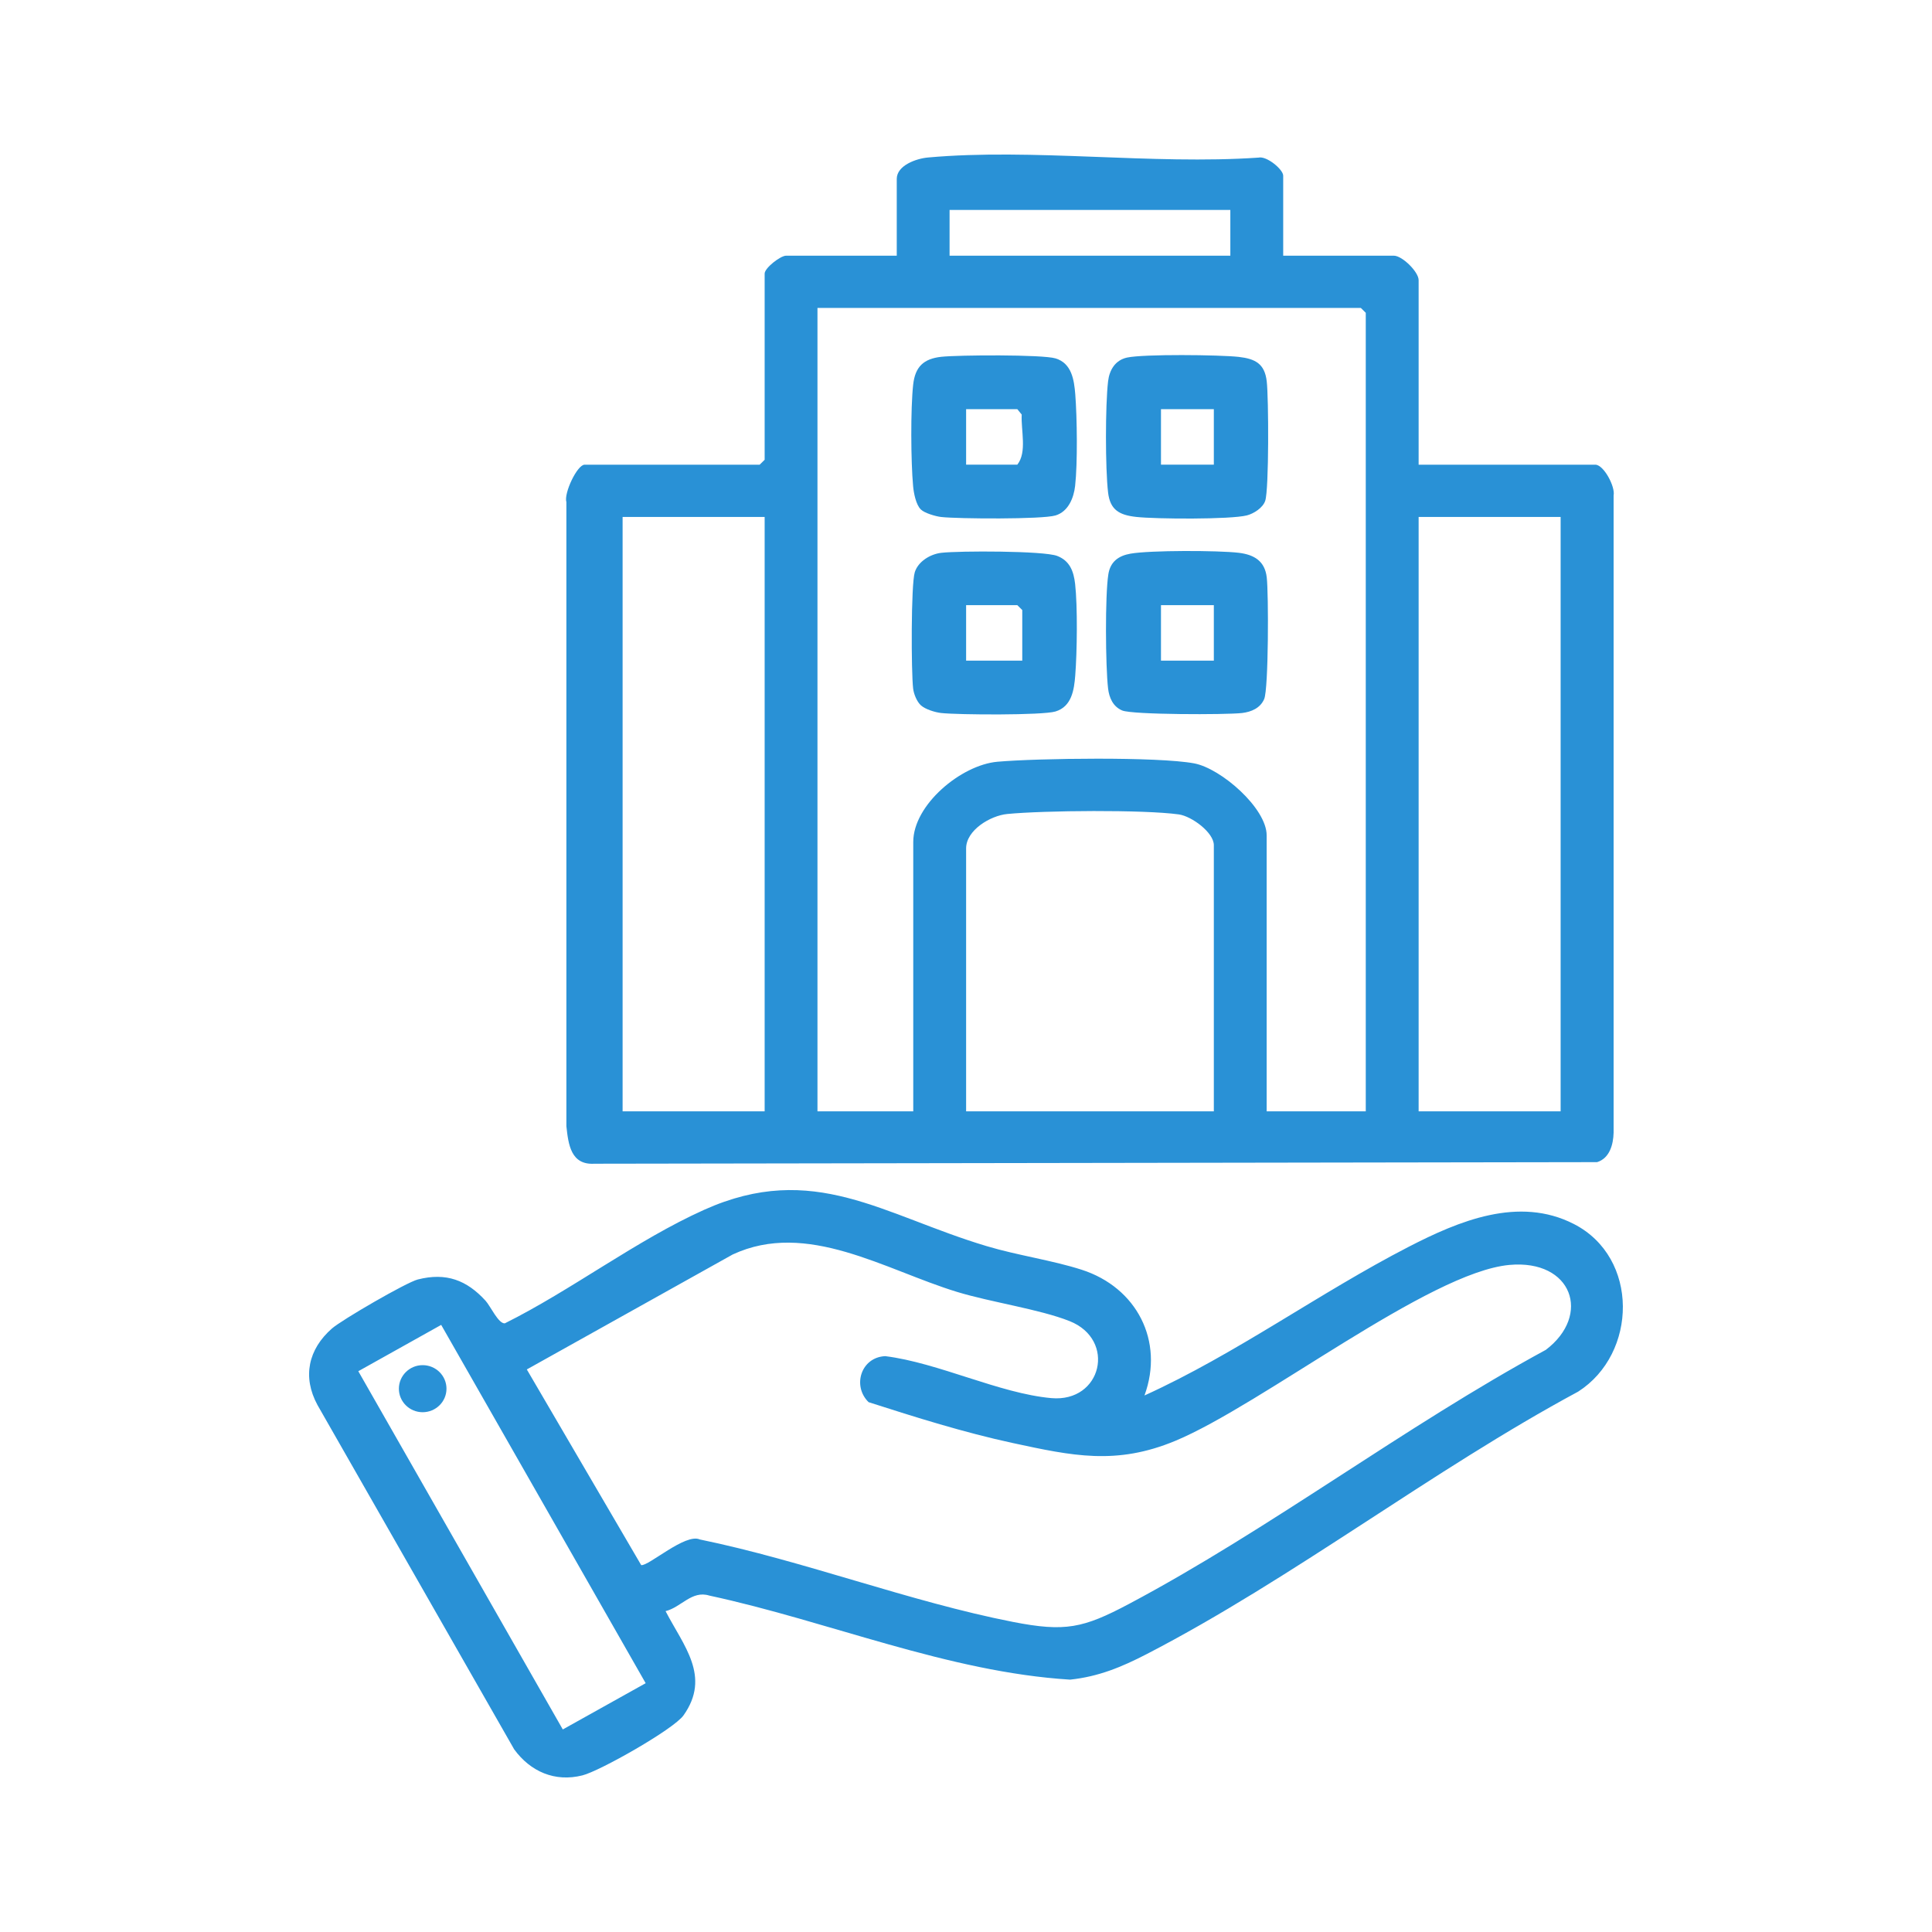 <svg width="50" height="50" viewBox="0 0 50 50" fill="none" xmlns="http://www.w3.org/2000/svg">
<g clip-path="url(#clip0_231_124)">
<path d="M41.286 12.026H36.714V7.25C36.714 7.035 36.289 6.617 36.072 6.617H33.209V4.546C33.209 4.386 32.78 4.029 32.57 4.079C29.816 4.268 26.731 3.832 24.016 4.076C23.713 4.103 23.208 4.281 23.208 4.63V6.617H20.344C20.199 6.617 19.789 6.934 19.789 7.081V11.899L19.66 12.026H15.13C14.938 12.026 14.587 12.767 14.658 12.995V29.145C14.709 29.622 14.775 30.154 15.383 30.117L41.333 30.076C41.657 29.976 41.752 29.62 41.76 29.315V12.824C41.808 12.599 41.505 12.026 41.286 12.026ZM19.789 28.761H16.113V13.379H19.789V28.761ZM24.575 5.434H31.841V6.617H24.575V5.434ZM31.414 28.761H25.003V21.957C25.003 21.483 25.633 21.108 26.068 21.066C27.017 20.974 29.597 20.951 30.509 21.077C30.842 21.125 31.414 21.545 31.414 21.873V28.761ZM35.346 28.761H32.781V21.619C32.781 20.917 31.602 19.887 30.905 19.756C29.967 19.58 26.838 19.623 25.812 19.714C24.873 19.798 23.635 20.829 23.635 21.789V28.761H21.156V7.969H35.218L35.346 8.095V28.761ZM40.389 28.761H36.714V13.379H40.389V28.761Z" fill="#2991D6"/>
<path d="M27.828 10.205C27.798 9.836 27.738 9.401 27.316 9.275C26.976 9.172 24.802 9.186 24.36 9.234C23.898 9.285 23.684 9.496 23.633 9.953C23.564 10.573 23.573 11.949 23.631 12.58C23.647 12.758 23.704 13.061 23.831 13.185C23.925 13.279 24.218 13.365 24.36 13.38C24.804 13.429 26.974 13.443 27.316 13.34C27.647 13.241 27.789 12.887 27.824 12.575C27.89 11.988 27.875 10.807 27.828 10.205ZM26.328 12.025H25.003V10.589H26.328L26.442 10.729C26.419 11.133 26.585 11.704 26.328 12.025Z" fill="#2991D6"/>
<path d="M27.824 15.111C27.786 14.784 27.687 14.513 27.359 14.387C27.012 14.253 24.821 14.253 24.36 14.307C24.075 14.34 23.76 14.531 23.674 14.811C23.575 15.133 23.581 17.4 23.632 17.82C23.649 17.962 23.728 18.159 23.833 18.254C23.948 18.358 24.202 18.436 24.36 18.453C24.801 18.501 26.976 18.515 27.316 18.413C27.738 18.285 27.798 17.851 27.827 17.482C27.875 16.88 27.89 15.698 27.824 15.111ZM26.456 17.098H25.003V15.661H26.328L26.456 15.788V17.098Z" fill="#2991D6"/>
<path d="M32.783 14.941C32.734 14.525 32.466 14.355 32.057 14.306C31.52 14.243 29.765 14.239 29.255 14.329C28.943 14.384 28.734 14.54 28.684 14.863C28.597 15.412 28.61 17.245 28.677 17.818C28.706 18.06 28.805 18.287 29.042 18.387C29.308 18.499 31.73 18.5 32.143 18.453C32.386 18.424 32.617 18.325 32.717 18.091C32.831 17.827 32.833 15.354 32.783 14.941ZM31.414 17.098H30.046V15.661H31.414V17.098Z" fill="#2991D6"/>
<path d="M32.783 9.869C32.731 9.415 32.489 9.285 32.055 9.236C31.561 9.182 29.598 9.16 29.167 9.254C28.86 9.322 28.711 9.577 28.677 9.869C28.604 10.491 28.604 12.123 28.677 12.746C28.73 13.2 28.972 13.33 29.406 13.378C29.905 13.434 31.845 13.447 32.271 13.338C32.451 13.291 32.684 13.141 32.744 12.96C32.843 12.662 32.833 10.288 32.783 9.869ZM31.414 12.025H30.046V10.589H31.414V12.025Z" fill="#2991D6"/>
<path d="M40.733 31.678C39.306 30.946 37.752 31.6 36.455 32.268C34.138 33.462 31.997 35.035 29.619 36.115C30.135 34.705 29.418 33.32 27.995 32.861C27.23 32.615 26.337 32.49 25.536 32.25C22.853 31.449 21.058 30.035 18.22 31.311C16.482 32.091 14.785 33.392 13.065 34.248C12.9 34.263 12.693 33.802 12.567 33.664C12.082 33.132 11.549 32.925 10.812 33.113C10.515 33.189 8.847 34.157 8.59 34.382C7.977 34.92 7.822 35.635 8.216 36.361L13.307 45.273C13.728 45.849 14.36 46.126 15.072 45.947C15.521 45.836 17.435 44.752 17.689 44.394C18.407 43.383 17.687 42.591 17.225 41.696C17.627 41.598 17.904 41.152 18.355 41.293C21.453 41.96 24.53 43.273 27.694 43.469C28.435 43.39 29.029 43.142 29.676 42.808C33.452 40.857 37.075 38.042 40.843 36.015C42.379 35.032 42.428 32.547 40.733 31.678ZM14.565 44.758L9.273 35.487L11.418 34.288L16.71 43.561L14.565 44.758ZM40.006 34.934C36.355 36.914 32.864 39.574 29.217 41.51C28.031 42.139 27.565 42.239 26.215 41.975C23.534 41.45 20.806 40.395 18.111 39.841C17.74 39.671 16.785 40.535 16.594 40.505L13.634 35.441L18.962 32.466C20.888 31.571 22.903 32.865 24.767 33.434C25.648 33.703 26.9 33.881 27.678 34.189C28.898 34.672 28.517 36.301 27.207 36.183C25.864 36.062 24.283 35.267 22.91 35.097C22.285 35.124 22.049 35.866 22.479 36.288C23.696 36.679 24.948 37.072 26.199 37.343C27.756 37.679 28.888 37.925 30.419 37.288C32.653 36.357 36.99 32.923 39.065 32.736C40.689 32.589 41.193 34.033 40.006 34.934Z" fill="#2991D6"/>
<path d="M11.555 35.94C11.555 36.275 11.279 36.548 10.938 36.548C10.598 36.548 10.323 36.275 10.323 35.94C10.323 35.605 10.598 35.33 10.938 35.33C11.279 35.33 11.555 35.603 11.555 35.94Z" fill="#2991D6"/>
</g>
<defs>
<clipPath id="clip0_231_124">
<rect width="34" height="42" fill="white" transform="translate(8 4)"/>
</clipPath>
</defs>
</svg>
